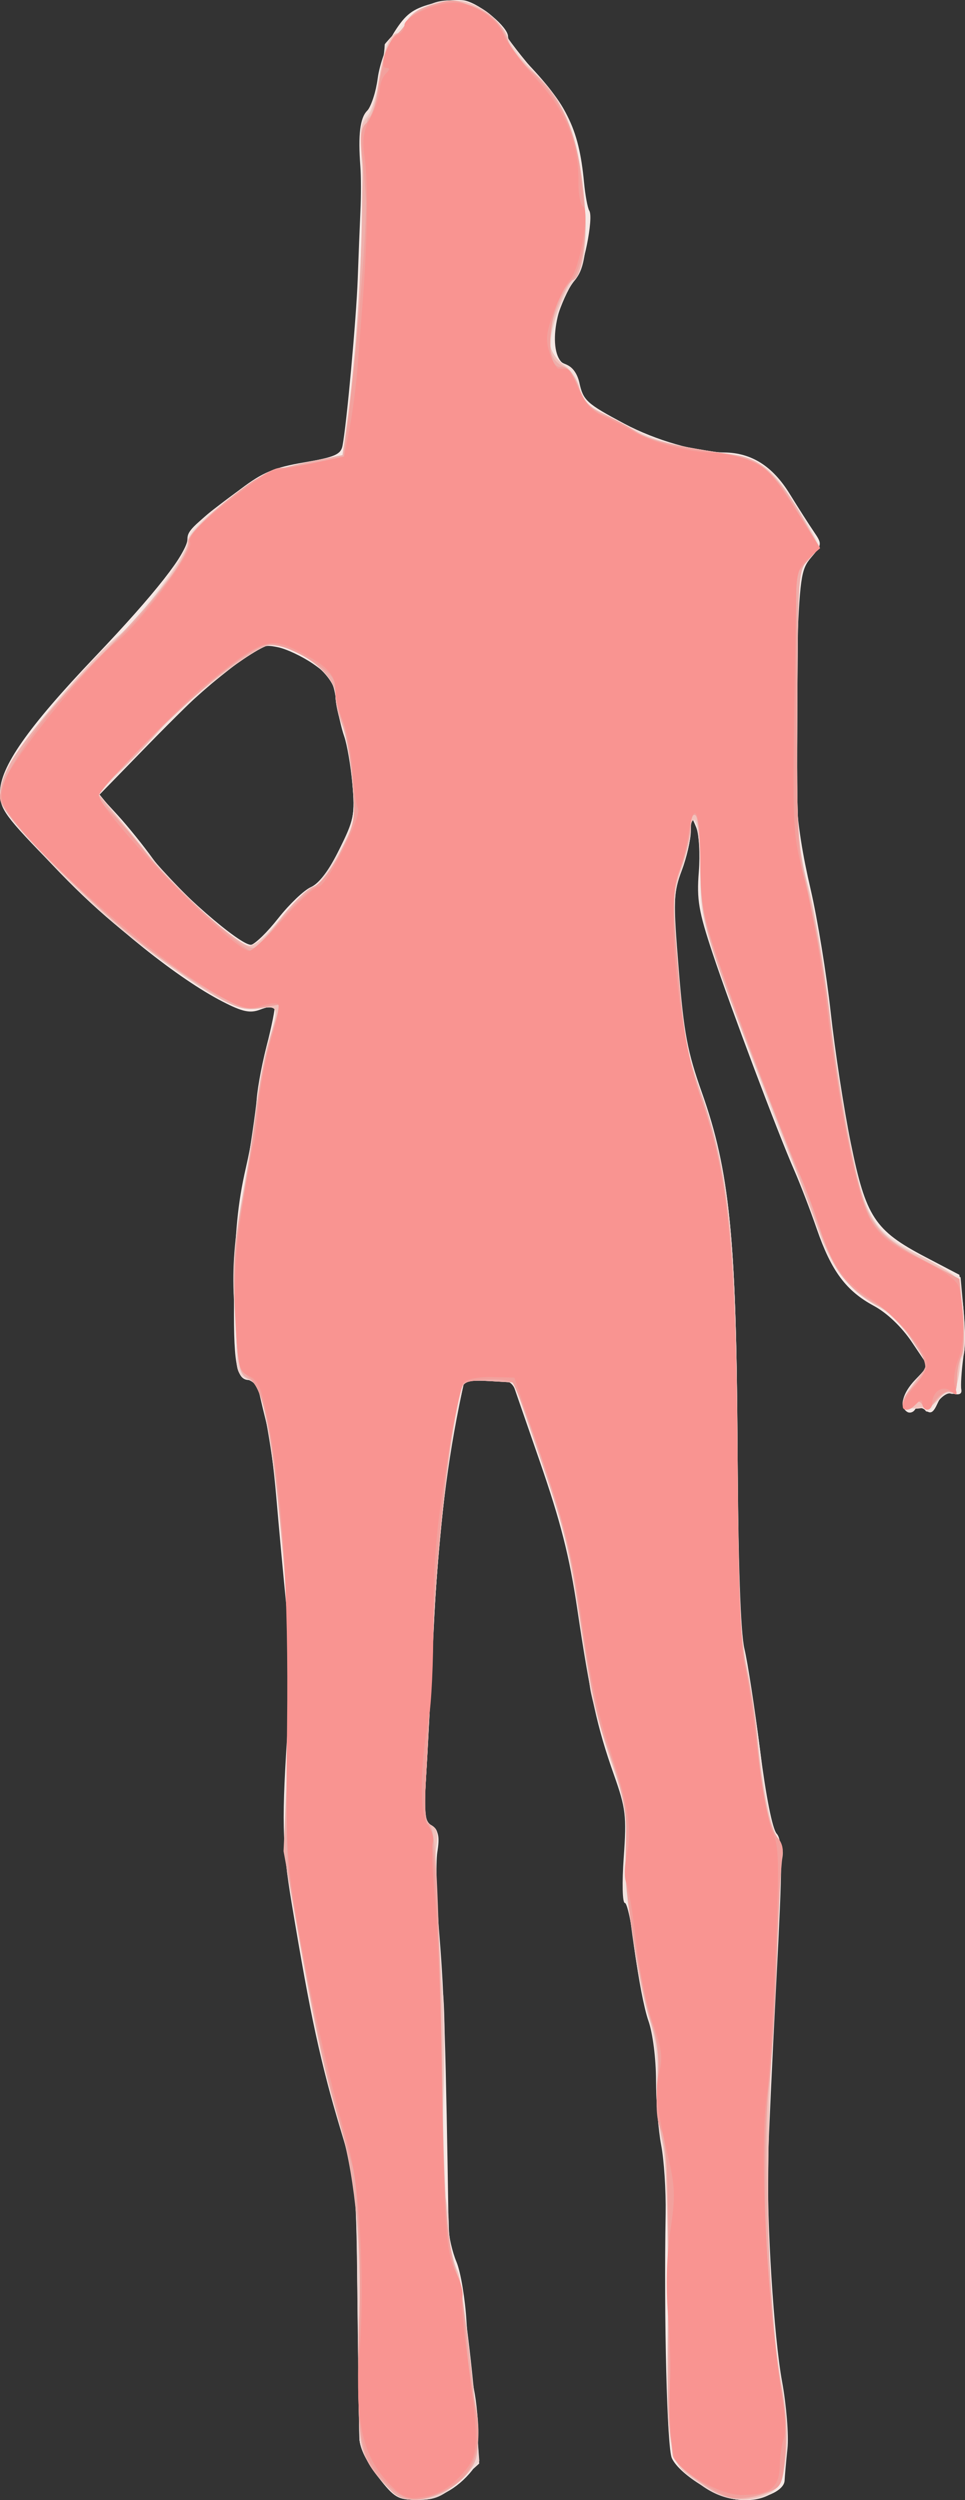 <?xml version="1.0" encoding="UTF-8"?>
<svg version="1.1" viewBox="0 0 244.55 633.51" xmlns="http://www.w3.org/2000/svg">
<rect x="0" y="0" width="244.55" height="633.51" fill="#333333" stroke="none"/>
<g transform="translate(-197.5 -4.051)">
<path d="m293.29 631.67c-2.752-3.533-4.611-7.35-4.717-9.688-0.096-2.122-0.315-17.639-0.487-34.482-0.306-29.953-0.395-30.899-4.053-43.125-5.423-18.12-7.76-28.878-12.629-58.125-2.448-14.707-2.568-21.122-0.865-46.25 0.612-9.023 0.444-19.727-0.45-28.75-0.783-7.906-1.935-20.379-2.559-27.717-0.624-7.338-1.674-15.494-2.333-18.125-0.659-2.631-1.547-6.33-1.973-8.221-0.426-1.891-1.587-3.438-2.581-3.438-3.349 0-4.059-4.299-3.815-23.125 0.183-14.088 0.918-21.688 2.956-30.566 1.492-6.499 2.713-13.862 2.713-16.363 0-2.5 1.126-8.948 2.502-14.328 1.376-5.38 2.298-9.986 2.048-10.235-0.249-0.249-1.888 0.092-3.641 0.759-2.55 0.969-4.454 0.56-9.51-2.046-11.283-5.814-27.962-19.162-42.336-33.881-12.805-13.113-14.062-14.815-14.062-19.04 0-6.505 6.983-16.485 24.154-34.523 15.201-15.967 23.346-26.352 23.346-29.765 0-2.196 1.492-3.597 13.49-12.675 5.585-4.226 8.501-5.449 16.063-6.743 7.747-1.325 9.322-2.006 9.749-4.213 1.05-5.421 3.499-32.288 3.853-42.271 0.202-5.698 0.512-13.454 0.687-17.236s0.169-8.844-0.014-11.25c-0.613-8.062-0.093-12.308 1.732-14.133 0.996-0.996 2.195-4.698 2.663-8.226 0.478-3.604 2.353-8.783 4.28-11.821 2.759-4.35 4.549-5.72 9.162-7.012 3.153-0.883 7.119-1.257 8.812-0.832 3.978 0.998 10.772 6.717 10.772 9.066 0 1.001 1.266 3.101 2.812 4.667 11.968 12.11 15.124 18.314 16.449 32.327 0.307 3.252 0.91 6.48 1.339 7.175 1.135 1.837-1.552 15.116-3.529 17.436-5.725 6.72-7.097 20.401-2.174 21.688 1.354 0.354 2.689 2.215 3.175 4.426 0.996 4.536 1.81 5.278 11.415 10.408 7.817 4.175 18.372 7.212 25.323 7.285 6.876 0.073 12.227 3.458 16.554 10.473 2.187 3.546 4.956 7.877 6.152 9.625 2.1 3.07 2.078 3.291-0.657 6.47-2.64 3.069-2.894 4.883-3.757 26.745-1.147 29.068-0.475 39.849 3.578 57.356 1.751 7.562 4.045 21.626 5.098 31.251 1.053 9.626 3.345 24.528 5.095 33.116 3.803 18.672 6.038 22.09 18.839 28.8l8.662 4.541 0.908 7.396c0.499 4.068 0.536 10.208 0.082 13.646-0.455 3.438-0.68 7.03-0.502 7.983 0.218 1.162-0.486 1.521-2.137 1.089-1.762-0.461-2.864 0.237-3.875 2.457-1.119 2.456-1.773 2.802-3.145 1.663-1.208-1.003-1.981-1.035-2.555-0.107-0.452 0.732-1.346 1.008-1.986 0.612-2.095-1.295-1.224-4.747 2.064-8.179l3.228-3.369-4.165-6.203c-2.534-3.774-6.291-7.346-9.593-9.122-7.03-3.78-10.78-8.831-14.45-19.462-1.635-4.737-4.205-11.425-5.711-14.862-4.257-9.718-16.09-41.159-20.689-54.973-3.545-10.646-4.058-13.667-3.507-20.625 0.355-4.484 0.066-9.559-0.642-11.277-1.268-3.075-1.29-3.06-1.368 0.924-0.044 2.227-1.099 6.734-2.346 10.015-2.095 5.512-2.15 7.415-0.724 25.005 1.308 16.134 2.204 20.898 5.875 31.235 7.011 19.739 8.721 36.732 9.025 89.696 0.171 29.689 0.767 47.126 1.752 51.25 0.821 3.438 2.597 14.94 3.946 25.56 1.494 11.757 3.144 20.074 4.219 21.261 1.521 1.681 1.508 6.885-0.092 37.565-1.022 19.588-1.957 39.832-2.079 44.989-0.376 15.905 1.45 44.901 3.546 56.303 1.097 5.969 1.709 13.603 1.359 16.963s-0.675 7.004-0.723 8.096c-0.115 2.602-5.287 4.888-11.059 4.888-5.17 0-15.576-6.281-17.525-10.577-1.211-2.67-2.034-35.239-1.565-61.923 0.103-5.844-0.404-13.655-1.126-17.358-0.722-3.703-1.313-11.086-1.313-16.405 0-5.546-0.826-12.006-1.936-15.142-1.065-3.008-2.595-10.954-3.4-17.657-0.805-6.703-1.958-12.188-2.564-12.188-0.614 0-0.737-5.114-0.279-11.562 0.747-10.515 0.521-12.412-2.497-20.938-4.223-11.931-6.04-20.145-9.261-41.875-2.001-13.499-4.202-22.144-9.625-37.812l-7.031-20.312h-5.99-5.99l-1.326 6.562c-3.446 17.053-5.449 34.94-6.546 58.438-0.658 14.094-1.49 30.312-1.849 36.04-0.559 8.913-0.341 10.643 1.51 11.997 1.699 1.242 1.992 2.655 1.364 6.583-0.44 2.751-0.18 12.539 0.578 21.753 1.155 14.049 1.585 27.897 2.276 73.349 0.034 2.254 0.936 6.19 2.005 8.746 1.068 2.557 2.214 9.431 2.546 15.277 0.332 5.846 1.146 13.328 1.81 16.628 1.647 8.19 1.449 18.597-0.396 20.905-3.823 4.781-8.872 7.471-14.024 7.471-4.814 0-5.698-0.524-9.831-5.83zm-25.235-394.99c2.787-3.542 6.505-7.078 8.262-7.859 2.061-0.916 4.62-4.311 7.214-9.572 3.693-7.489 3.959-8.832 3.267-16.512-0.414-4.598-1.348-10.047-2.075-12.109s-1.666-6.256-2.086-9.319c-0.646-4.704-1.542-6.106-5.764-9.021-2.75-1.899-6.812-3.811-9.028-4.251-4.132-0.82-4.155-0.807-17.843 10.08-1.721 1.369-8.582 8.09-15.247 14.936l-12.118 12.447 4.646 5.064c2.555 2.785 6.596 7.79 8.979 11.122 5.149 7.199 22.344 22.211 24.918 21.754 0.994-0.176 4.088-3.219 6.875-6.76z" fill="#f6e9e6"/>
<path d="m293.44 631.7c-2.978-3.68-4.744-7.211-4.842-9.683-0.085-2.14-0.297-17.671-0.471-34.515-0.303-29.308-0.464-31.109-3.731-41.875-4.916-16.2-6.539-23.458-11.041-49.375-4.253-24.486-4.46-28.495-2.821-54.653 1.121-17.903-1.272-52.552-5.192-75.148-1.758-10.132-2.41-11.822-4.933-12.782-2.199-0.836-2.926-2.103-2.983-5.199-0.042-2.251-0.337-9.156-0.657-15.343-0.418-8.088 0.146-15.29 2.008-25.625 1.424-7.906 3.079-18.651 3.679-23.877 0.599-5.226 1.98-12.5 3.068-16.164 2.601-8.758 2.629-8.657-2.191-7.874-5.09 0.826-10.199-1.623-23.905-11.46-12.833-9.21-21.522-17-32.817-29.42-10.019-11.018-10.701-13.182-6.655-21.114 3.125-6.125 21.45-27.976 26.555-31.663 5.056-3.652 18.471-21.872 18.562-25.211 0.044-1.596 2.558-4.512 6.545-7.591 11.11-8.581 13.741-9.922 23.334-11.889l9.325-1.912 1.579-12.559c2.467-19.626 3.854-44.883 3.263-59.401-0.45-11.045-0.202-13.599 1.483-15.284 1.503-1.503 4.286-12.122 4.394-16.766 4e-3 -0.171 2.147-2.515 4.761-5.21 3.005-3.096 6.38-5.204 9.173-5.728 6.082-1.141 13.055 1.956 15.789 7.014 1.188 2.197 5.378 7.604 9.312 12.015 7.835 8.785 9.137 12.037 11.138 27.82 1.558 12.29 0.933 20.484-1.794 23.513-2.817 3.129-6.699 14.18-6.152 17.517 0.263 1.607 1.78 3.377 3.434 4.006 2.041 0.776 3.216 2.48 3.779 5.478 0.655 3.491 1.843 4.878 6.005 7.008 2.853 1.461 6.736 3.496 8.627 4.523 4.426 2.403 16.238 5.48 21.038 5.48 4.761 0 11.14 2.693 14.006 5.913 2.389 2.684 10.893 16.42 10.893 17.595 0 0.388-1.182 1.964-2.627 3.501-2.526 2.689-2.634 4.1-2.812 36.956-0.181 33.185-0.09 34.552 3.184 47.91 1.853 7.562 4.251 21.625 5.327 31.25 2.595 23.197 7.216 45.649 10.486 50.939 1.796 2.907 5.805 5.979 12.505 9.586l9.861 5.308 0.839 9.259c0.515 5.688 0.337 10.196-0.462 11.689-0.716 1.337-1.301 3.921-1.301 5.742 0 2.103-0.57 3.115-1.562 2.772-0.859-0.297-2.481 0.835-3.603 2.515-1.123 1.682-2.388 2.492-2.814 1.803-0.425-0.688-1.898-0.957-3.272-0.598-3.561 0.931-3.215-2.345 0.743-7.049l3.242-3.853-4.559-6.868c-2.507-3.777-5.312-6.868-6.232-6.868-0.92 0-4.458-2.504-7.863-5.565-5.027-4.52-6.707-7.142-8.946-13.961-1.516-4.618-4.455-12.379-6.532-17.247-2.077-4.868-8.237-20.814-13.689-35.434-9.733-26.098-9.914-26.793-9.933-38.125-0.011-6.348-0.564-12.386-1.231-13.417-0.92-1.423-1.216-0.9-1.231 2.174-0.01 2.227-1.032 6.727-2.27 10-1.947 5.148-2.114 7.89-1.238 20.326 1.373 19.491 2.613 26.292 7.063 38.75 6.373 17.841 8.052 35.385 8.314 86.875 0.184 36.169 0.632 46.962 2.283 55 1.13 5.5 2.864 16.85 3.854 25.223s2.615 16.529 3.612 18.125c1.585 2.538 1.565 7.133-0.16 36.652-2.879 49.277-2.4 79.518 1.614 101.88 2.443 13.606 1.47 25.54-2.298 28.179-4.421 3.096-12.267 2.293-17.973-1.841-9.149-6.628-8.859-5.157-8.487-43.001 0.252-25.698-0.098-35.94-1.439-42.088-0.975-4.469-1.665-12.062-1.533-16.875 0.158-5.792-0.652-11.864-2.397-17.96-1.45-5.066-3.014-13.378-3.475-18.472-0.462-5.094-1.34-9.572-1.951-9.95-0.615-0.38-0.745-5.55-0.291-11.566 0.778-10.302 0.583-11.573-3.67-23.966-2.933-8.546-5.404-19.376-7.122-31.212-3.474-23.924-4.207-27.171-9.462-41.875-2.457-6.875-5.307-14.891-6.333-17.812-1.847-5.257-1.93-5.312-7.888-5.312h-6.022l-1.335 5.938c-3.142 13.978-5.518 35.101-6.574 58.438-0.622 13.75-1.464 30.006-1.872 36.124-0.64 9.61-0.455 11.284 1.361 12.3 1.633 0.914 1.927 2.213 1.316 5.824-0.432 2.557-0.119 13.053 0.695 23.325 0.814 10.272 1.321 26.551 1.125 36.176-0.538 26.493 0.417 39.435 3.595 48.75 1.33 3.898 3.954 25.221 4.855 39.458l0.52 8.207-5.097 4.605c-4.192 3.787-6.04 4.604-10.406 4.6-4.805-4e-3 -5.754-0.555-9.996-5.797zm-24.586-395.45c3.588-4.125 7.276-7.5 8.195-7.5 0.919 0 3.652-3.932 6.072-8.738 4.171-8.282 4.362-9.212 3.659-17.812-0.408-4.991-1.537-11.195-2.51-13.787-0.973-2.592-1.768-6.291-1.768-8.22 0-5.098-9.86-12.693-16.478-12.693-3.909 0-18.71 12.062-32.535 26.515l-10.888 11.382 5.263 6.192c2.894 3.406 7.231 8.671 9.638 11.7 5.483 6.903 20.789 20.461 23.099 20.461 0.951 0 4.665-3.375 8.253-7.5z" fill="#f3e1dd"/>
<path d="m293.44 631.7c-2.978-3.68-4.744-7.211-4.842-9.683-0.085-2.14-0.304-17.671-0.486-34.515l-0.332-30.625-4.535-15.625c-3.823-13.172-7.371-30.287-12.953-62.5-0.536-3.094-0.469-16.312 0.15-29.375 1.22-25.768-0.956-61.052-5.155-83.569-1.753-9.402-2.495-11.233-4.924-12.157-2.168-0.824-2.865-2.078-2.883-5.181-0.013-2.251-0.303-9.044-0.646-15.096-0.456-8.048 0.089-14.929 2.03-25.625 1.459-8.042 3.133-18.841 3.721-23.998 0.588-5.156 1.929-12.188 2.98-15.625 2.714-8.876 2.597-9.325-2.232-8.541-4.938 0.801-10.031-1.573-22.705-10.586-12.08-8.59-22.531-17.901-33.668-29.996-10.368-11.259-11.091-13.437-7.061-21.239 3.114-6.028 22.353-28.802 27.47-32.518 5.112-3.712 17.634-20.621 17.634-23.812 0-2.338 6.477-8.435 16.216-15.264 2.483-1.741 8.353-3.846 13.717-4.919l9.376-1.875 1.504-11.288c2.356-17.688 4.257-53.141 3.395-63.332-0.638-7.55-0.414-9.621 1.22-11.255 1.101-1.101 2.35-4.449 2.774-7.439 1.179-8.307 3.067-13.561 4.874-13.561 0.898 0 1.928-1.133 2.29-2.517 0.871-3.33 8.996-6.673 13.856-5.701 5.651 1.13 9.208 3.942 12.061 9.535 1.411 2.767 4.726 6.982 7.367 9.367 6.283 5.676 9.89 14.363 11.529 27.764 1.474 12.047 0.74 20.964-1.972 23.96-3.193 3.529-6.988 13.913-6.213 17.001 0.408 1.627 2.046 3.813 3.64 4.857 1.594 1.044 3.285 3.662 3.758 5.817 0.657 2.991 2.089 4.506 6.046 6.398 2.852 1.363 6.845 3.36 8.873 4.436 4.541 2.411 10.151 3.853 20.572 5.286 9.713 1.336 13.078 3.666 19.181 13.281 6.573 10.355 6.562 10.31 3.465 13.606-2.729 2.905-2.788 3.646-2.971 37.124-0.18 33.06-0.079 34.602 3.147 47.91 1.833 7.562 3.97 19.938 4.748 27.5s2.858 21.625 4.621 31.25c4.153 22.671 6.341 26.668 17.744 32.41 4.646 2.34 9.046 5.005 9.778 5.922 1.924 2.412 3.351 19.367 1.715 20.378-0.723 0.447-1.315 2.808-1.315 5.247 0 3.163-0.474 4.253-1.652 3.801-0.909-0.349-2.265 0.348-3.015 1.548-1.656 2.652-9.083 3.229-9.083 0.706 0-0.933 1.451-3.42 3.224-5.527l3.224-3.831-4.139-6.387c-2.348-3.623-6.042-7.369-8.536-8.655-7.311-3.77-12.004-9.861-15.403-19.987-1.73-5.156-4.411-12.188-5.957-15.625-3.049-6.78-11.171-28.264-18.837-49.826-4.169-11.727-4.829-15.046-4.846-24.375-0.011-5.94-0.564-11.643-1.231-12.674-0.943-1.459-1.216-1.105-1.231 1.594-0.01 1.908-1.069 6.455-2.352 10.106-2.184 6.213-2.229 7.893-0.707 26.291 1.23 14.872 2.38 21.689 4.726 28.019 8.293 22.38 9.887 36.918 10.233 93.365 0.213 34.704 0.709 47.002 2.171 53.75 1.043 4.812 2.267 12.688 2.721 17.5 1.232 13.074 3.163 23.156 5 26.114 1.354 2.18 1.298 8.367-0.32 35.761-2.916 49.342-2.399 82.527 1.608 103.36 2.679 13.93 1.405 25.241-3.099 27.519-5.307 2.684-11.644 1.967-17-1.924-9.081-6.597-8.617-4.193-8.702-45.089-0.054-26.14-0.547-38.627-1.678-42.558-0.881-3.06-1.429-9.529-1.219-14.375 0.251-5.779-0.364-11.276-1.786-15.971-3.427-11.315-6.258-31.879-5.985-43.465 0.218-9.238-0.311-12.257-4.05-23.125-2.365-6.875-4.627-14.75-5.026-17.5-4.943-34.049-6.29-40.287-12.622-58.441l-6.648-19.059-6.288-0.374c-5.157-0.307-6.416 0.03-6.999 1.875-2.532 8.014-6.118 38.798-7.178 61.624-0.687 14.781-1.533 31.596-1.881 37.366-0.435 7.223-0.18 10.77 0.818 11.387 0.938 0.58 1.63 6.801 1.962 17.634 0.282 9.206 0.963 20.403 1.514 24.882s0.589 17.376 0.085 28.661c-0.55 12.314-0.446 21.394 0.259 22.711 0.646 1.207 1.175 4.752 1.175 7.877 0 3.125 0.779 7.803 1.732 10.395 1.605 4.367 3.978 22.567 5.394 41.364l0.595 7.901-5.163 4.912c-4.334 4.122-6.008 4.911-10.423 4.907-4.746-4e-3 -5.717-0.57-9.947-5.797zm-24.34-395.46c3.285-4.119 6.752-7.49 7.705-7.49s3.787-3.674 6.298-8.163c4.534-8.108 4.559-8.233 3.67-18.42-0.492-5.641-1.654-12.075-2.583-14.297-0.928-2.222-1.688-5.647-1.688-7.612 0-5.399-9.546-12.758-16.548-12.758-3.155 0-21.941 14.27-27.152 20.625-1.691 2.062-6.066 6.705-9.72 10.316l-6.645 6.566 9.905 12.184c10.532 12.955 25.246 26.566 28.701 26.549 1.146-5e-3 4.772-3.381 8.057-7.5z" fill="#efd3d0"/>
<path d="m296.95 635.52c-7.422-7.422-8.351-9.868-8.59-22.618-0.127-6.751-0.048-16.493 0.175-21.649 0.707-16.375-1.038-34.957-4.402-46.875-4.916-17.42-6.487-24.522-10.782-48.75-3.951-22.288-3.979-22.724-2.89-46.25 0.877-18.946 0.677-28.68-0.99-48.125-2.852-33.278-5.222-46.078-8.833-47.724-2.564-1.168-2.821-2.363-3.536-16.456-0.625-12.306-0.293-17.81 1.746-28.946 1.384-7.562 3.036-18.25 3.67-23.75 0.634-5.5 2.01-12.812 3.057-16.25 2.706-8.883 2.589-9.325-2.251-8.539-4.968 0.806-8.948-1.042-22.09-10.258-11.695-8.201-22.364-17.676-34.414-30.561-10.234-10.944-10.967-13.168-6.92-21.004 3.086-5.975 19.809-25.766 26.883-31.815 6.839-5.848 18.222-21.054 18.222-24.343 0-2.368 6.686-8.712 16.245-15.416 2.497-1.751 8.366-3.868 13.694-4.94l9.324-1.875 1.51-10.625c2.3-16.187 4.332-54.07 3.424-63.837-0.652-7.013-0.422-9.117 1.189-10.897 1.098-1.213 2.355-4.722 2.793-7.798 1.205-8.462 3.082-13.717 4.899-13.717 0.898 0 1.918-1.092 2.267-2.426 0.89-3.402 9.239-6.666 14.533-5.681 4.55 0.847 11.374 6.71 11.374 9.773 0 1.022 2.556 4.295 5.68 7.272 7.921 7.549 11.606 15.736 13.17 29.258 1.423 12.297 0.696 20.828-2.003 23.528-2.788 2.788-6.849 14.707-6.07 17.813 0.391 1.557 2.014 3.685 3.608 4.73 1.594 1.044 3.284 3.658 3.756 5.808 0.633 2.883 2.057 4.466 5.421 6.031 2.509 1.167 6.391 3.274 8.626 4.683 3.596 2.267 9.594 3.699 25.497 6.091 6.398 0.962 10.269 4.447 16.178 14.565l5.122 8.769-2.789 2.969c-2.739 2.916-2.791 3.585-2.93 37.706-0.131 32.344 0.051 35.426 2.644 44.737 1.532 5.5 3.7 17.875 4.817 27.5s3.612 25.771 5.544 35.879c4.167 21.802 6.061 25.059 17.857 30.693 4.285 2.047 8.452 4.518 9.26 5.492 2.803 3.377 1.762 30.824-1.102 29.054-0.661-0.409-1.954 0.285-2.873 1.541-1.782 2.437-9.413 3.552-9.413 1.375 0-0.714 1.441-3.188 3.203-5.497l3.203-4.199-4.117-6.354c-2.334-3.602-6.022-7.335-8.515-8.617-7.352-3.783-11.587-9.406-15.803-20.98-2.181-5.988-8.012-21.293-12.958-34.012-15.285-39.307-16.262-42.66-16.262-55.786 0-6.363-0.562-11.914-1.25-12.339-0.71-0.439-1.25 0.622-1.25 2.458 0 1.776-1.05 6.217-2.333 9.867-2.179 6.198-2.227 7.915-0.734 25.957 1.345 16.256 2.287 21.296 5.939 31.788 7.019 20.164 8.721 37.107 9.035 89.931 0.207 34.863 0.697 46.971 2.174 53.75 1.048 4.812 2.277 12.688 2.731 17.5 1.224 12.987 3.158 23.143 4.972 26.114 1.317 2.156 1.266 8.547-0.279 35.136-2.866 49.324-2.395 82.343 1.481 103.84 1.073 5.951 1.53 13.279 1.113 17.873-0.629 6.939-1.088 7.984-4.215 9.601-5.255 2.717-10.021 2.211-16.201-1.722-9.809-6.242-9.296-3.752-9.4-45.718-0.066-26.853-0.561-39.341-1.729-43.631-0.98-3.599-1.362-9.038-0.953-13.555 0.508-5.602 0.065-9.345-1.722-14.537-3.303-9.6-6.498-32.565-6.212-44.647 0.191-8.054-0.41-11.825-3.087-19.375-4.236-11.951-6.044-20.125-9.32-42.137-2.026-13.614-4.2-22.226-9.31-36.875l-6.667-19.113-6.288-0.374c-5.157-0.307-6.416 0.03-6.999 1.875-2.532 8.014-6.118 38.798-7.178 61.624-0.687 14.781-1.534 31.609-1.881 37.396-0.525 8.738-0.298 10.708 1.345 11.627 1.491 0.834 1.793 2.26 1.227 5.799-0.413 2.581-0.075 13.099 0.75 23.373 0.825 10.274 1.329 26.274 1.119 35.555-0.613 27.163 0.498 42.32 3.532 48.201 0.688 1.333 1.623 7.768 2.077 14.299s1.361 14.125 2.015 16.875c2.045 8.603 1.525 16.186-1.362 19.856-5.149 6.545-15.079 9.151-19.194 5.035zm-28.353-398.73c2.989-3.827 6.76-7.463 8.379-8.078 1.827-0.695 4.412-4.027 6.812-8.781 3.694-7.318 3.829-8.119 3.013-17.859-0.47-5.609-1.629-12.095-2.576-14.413-0.946-2.318-1.721-5.736-1.721-7.595 0-5.207-9.691-12.565-16.548-12.565-3.241 0-21.766 14.18-27.761 21.25-2.04 2.406-6.494 7.022-9.897 10.257l-6.187 5.882 4.884 5.822c2.686 3.202 6.425 7.868 8.309 10.368 5.536 7.347 22.608 22.596 25.341 22.635 1.594 0.023 4.509-2.516 7.951-6.923z" fill="#f1c2bc"/>
<path d="m296.95 635.52c-7.304-7.304-8.317-9.901-8.573-21.97-0.136-6.419-0.056-16.453 0.177-22.297 0.69-17.266-1.062-35.884-4.471-47.5-4.444-15.144-5.034-17.796-10.141-45.625l-4.588-25 1.127-24.375c0.912-19.726 0.724-29.024-0.99-48.75-2.805-32.288-5.19-44.804-8.857-46.475-2.554-1.164-2.81-2.365-3.507-16.453-0.604-12.206-0.261-17.903 1.743-28.947 1.372-7.562 3.013-18.278 3.647-23.813 0.634-5.535 2.251-13.592 3.593-17.905l2.441-7.842-4.984 0.842c-4.348 0.735-5.969 0.242-12.71-3.867-18.962-11.558-53.351-43.304-53.351-49.252 0-7.354 6.089-15.846 26.912-37.538 13.715-14.287 21.115-23.883 21.175-27.459 0.038-2.267 7.261-9.237 15.658-15.11 2.502-1.75 8.377-3.858 13.744-4.931l9.374-1.875 0.917-6.25c2.281-15.552 3.691-35.496 3.961-56.032 0.196-14.898 0.76-22.571 1.702-23.154 0.775-0.479 1.969-4.343 2.652-8.587 1.283-7.966 3.203-12.852 5.052-12.852 0.583 0 1.353-1.118 1.71-2.485 0.357-1.367 2.251-3.141 4.208-3.942 8.904-3.646 18.974 0.092 21.588 8.013 0.734 2.224 3.336 5.713 5.782 7.752 8.388 6.994 12.181 16.239 13.667 33.313 0.816 9.377-0.77 19.849-3.007 19.849-0.581 0-2.299 3.061-3.817 6.802-3.191 7.862-2.643 13.249 1.538 15.106 1.54 0.684 3.268 3.071 3.94 5.443 0.867 3.06 2.427 4.798 5.657 6.301 2.453 1.141 6.289 3.228 8.524 4.637 3.621 2.282 9.141 3.597 25.889 6.165 5.888 0.903 10.945 5.773 16.839 16.216l4.011 7.106-2.724 2.899c-2.651 2.822-2.728 3.807-2.901 37.05-0.171 33.024-0.065 34.645 3.235 49.15 1.877 8.25 4.255 22.594 5.285 31.875s3.213 23.469 4.852 31.529c3.643 17.919 6.005 21.477 18.667 28.112l9.034 4.734 0.857 8.671c0.478 4.842 0.34 9.635-0.312 10.855-0.643 1.202-1.169 3.942-1.169 6.091 0 2.6-0.475 3.612-1.421 3.027-0.793-0.49-2.447 0.445-3.741 2.114-1.832 2.363-2.551 2.636-3.422 1.296-0.769-1.183-1.362-1.278-1.958-0.312-1.091 1.765-3.208 1.798-3.208 0.05 0-0.733 1.512-3.316 3.36-5.738 2.77-3.632 3.094-4.769 1.846-6.479-0.832-1.141-2.695-3.927-4.14-6.191-1.444-2.264-4.666-5.166-7.159-6.448-7.177-3.692-11.199-8.895-15.104-19.538-1.998-5.444-7.949-20.866-13.225-34.273-15.821-40.197-16.828-43.648-16.828-57.661 0-6.779-0.555-12.535-1.25-12.964-0.729-0.45-1.25 0.816-1.25 3.038 0 2.096-1.068 6.621-2.373 10.055-2.112 5.559-2.252 7.861-1.271 20.951 1.607 21.437 2.2 24.843 6.368 36.581 6.858 19.312 8.757 38.175 9.124 90.625 0.256 36.555 0.735 48.084 2.286 55 1.079 4.812 2.309 12.688 2.732 17.5 1.217 13.825 3.151 23.321 5.161 25.331 1.112 1.112 1.605 3.167 1.233 5.136-0.341 1.806-0.947 12.845-1.346 24.533s-1.334 26.875-2.078 33.75c-1.625 15.013 0.316 61.042 3.193 75.756 1.247 6.377 1.569 12.137 0.977 17.5-0.88 7.979-0.891 7.998-5.962 9.751-6.291 2.175-10.071 1.286-17.002-4.001-6.981-5.324-7.258-7.273-6.675-46.962 0.363-24.743 0.071-32.368-1.488-38.809-1.205-4.979-1.691-10.768-1.282-15.281 0.476-5.247-0.025-9.446-1.803-15.11-2.527-8.052-6.378-31.155-6.307-37.844 0.022-2.062 0.111-6.687 0.198-10.277 0.109-4.495-1.198-10.527-4.198-19.375-2.968-8.753-5.207-19.024-7.023-32.223-2.201-15.994-3.923-23.083-9.867-40.625l-7.201-21.25-6.292-0.372c-5.09-0.301-6.455 0.052-7.144 1.849-2.457 6.402-6.042 36.702-7.146 60.399-0.689 14.781-1.534 31.878-1.877 37.994-0.426 7.581-0.172 11.398 0.799 11.998 1.664 1.028 2.312 13.235 3.219 60.634 0.726 37.924 1.119 43.617 3.625 52.5 0.97 3.438 2.442 12.438 3.272 20 2.762 25.173 2.791 26.714 0.573 30.099-4.582 6.994-15.674 10.348-19.98 6.043zm-28.175-398.81c2.837-3.758 6.506-7.345 8.153-7.971 1.889-0.718 4.435-3.993 6.899-8.874 3.739-7.406 3.868-8.167 3.029-17.859-0.482-5.568-1.658-12.02-2.613-14.339-0.956-2.318-1.738-5.736-1.738-7.595 0-5.264-9.702-12.565-16.698-12.565-3.734 0-21.87 14.039-28.634 22.166-2.589 3.111-7.089 7.778-10 10.372l-5.292 4.716 2.5 3.12c12.746 15.908 17.092 20.692 25.704 28.293 6.019 5.312 10.629 8.482 11.726 8.061 0.994-0.381 4.128-3.768 6.966-7.526z" fill="#eeafab"/>
<path d="m297.13 634.98c-1.762-1.386-4.383-4.428-5.824-6.759-2.863-4.633-3.587-14.402-2.737-36.97 0.438-11.624-0.466-34.069-1.513-37.596-6.321-21.285-9.502-35.005-14.032-60.529-3.184-17.942-3.289-19.921-2.439-45.91 0.691-21.13 0.429-32.092-1.178-49.375-2.881-30.972-4.92-41.491-8.662-44.674-2.718-2.312-3.049-3.779-3.68-16.291-0.537-10.666-0.134-16.834 1.799-27.5 1.37-7.562 3.018-18.25 3.661-23.75s2.279-13.842 3.635-18.537l2.466-8.537-4.628 0.762c-3.9 0.642-5.945-0.011-13.001-4.156-13.785-8.098-25.863-17.879-40.065-32.447-9.359-9.6-13.429-14.664-13.408-16.684 0.064-6.324 14.005-25.207 28.904-39.15 9.073-8.491 19.367-22.463 18.841-25.573-0.485-2.867 19.017-18.647 23.08-18.675 1.249-9e-3 5.419-0.645 9.267-1.413l6.997-1.397 1.399-12.096c2.257-19.507 3.993-40.468 4.314-52.096 0.019-0.688-0.376-5.221-0.877-10.074-0.743-7.192-0.557-9.118 1.005-10.415 1.054-0.875 2.271-4.217 2.704-7.426 1.05-7.784 2.944-13.729 4.741-14.888 0.808-0.521 2.071-2.039 2.808-3.373 0.737-1.334 3.663-3.2 6.504-4.147 4.659-1.553 5.699-1.485 10.626 0.694 4.033 1.784 6.056 3.686 7.737 7.272 1.251 2.671 4.074 6.544 6.274 8.606 7.333 6.878 11.245 14.542 12.506 24.503 0.296 2.336 0.893 7.091 1.328 10.566 0.841 6.73-1.102 16.432-3.731 18.63-5.099 4.263-7.009 21.838-2.332 21.456 1.048-0.085 2.314 0.688 2.813 1.72s1.722 3.562 2.715 5.625c1.045 2.169 3.369 4.282 5.514 5.013 2.039 0.695 5.242 2.298 7.117 3.563 3.892 2.625 9.52 4.193 20.504 5.711 11.526 1.593 14.037 3.316 20.826 14.294l6.08 9.83-5.914 6.59 0.048 35c0.046 33.645 0.178 35.532 3.404 48.75 1.846 7.562 3.976 19.656 4.733 26.875 2.29 21.844 7.489 47.575 10.714 53.026 2.212 3.739 5.216 6.11 12.673 10l9.774 5.099 0.778 8.75c0.428 4.812 0.287 9.697-0.312 10.855-0.6 1.158-1.091 3.812-1.091 5.898 0 2.733-0.488 3.606-1.745 3.123-0.965-0.37-2.657 0.625-3.785 2.227-1.6 2.272-2.268 2.531-3.098 1.2-0.738-1.182-1.318-1.277-1.913-0.312-0.47 0.761-1.384 1.383-2.031 1.383-2.035 0-1.28-3.269 1.292-5.596 1.357-1.228 2.783-3.227 3.169-4.441 1.05-3.308-6.245-13.231-12.363-16.817-8.115-4.756-10.65-8.21-14.511-19.773-1.955-5.856-4.216-11.883-5.024-13.394-2.071-3.87-15.651-39.423-20.736-54.287-3.634-10.624-4.253-14.115-4.253-23.989 0-6.356-0.562-11.903-1.25-12.328-0.717-0.443-1.267 0.724-1.291 2.739-0.022 1.931-1.109 6.605-2.414 10.386-2.249 6.516-2.282 7.919-0.63 26.875 1.45 16.633 2.466 22.104 6.034 32.5 6.923 20.17 8.626 37.303 8.949 90 0.214 34.976 0.703 46.949 2.192 53.75 1.054 4.812 2.283 12.969 2.732 18.125 1.147 13.196 3.146 22.647 5.23 24.731 0.98 0.98 1.522 2.707 1.204 3.838-0.318 1.131-0.931 12.462-1.363 25.181-0.432 12.719-1.299 27.344-1.928 32.5-2.347 19.254-0.979 53.992 3.102 78.75 0.85 5.156 1.21 12.75 0.801 16.875-0.737 7.431-0.79 7.514-5.721 9.125-2.738 0.894-6.34 1.284-8.004 0.866-4.157-1.043-13.378-7.539-14.566-10.26-0.535-1.227-1.041-19.668-1.124-40.981-0.117-30.015-0.532-39.435-1.841-41.788-1.202-2.16-1.478-5.591-0.955-11.875 0.576-6.916 0.201-10.451-1.724-16.261-2.242-6.764-6.444-31.538-6.374-37.577 0.016-1.375 0.087-5.941 0.158-10.146 0.095-5.624-0.867-10.373-3.635-17.958-4.033-11.05-4.865-14.942-8.913-41.668-1.926-12.718-4.258-21.946-8.844-35-3.426-9.75-6.763-18.269-7.416-18.93-1.283-1.298-11.242-1.011-12.629 0.364-2.084 2.066-6.481 37.88-7.468 60.838-0.592 13.75-1.406 30.766-1.811 37.812-0.444 7.733-0.266 12.812 0.447 12.812 1.561 0 3.269 31.254 3.619 66.25 0.286 28.585 1.474 43.62 3.802 48.125 0.711 1.375 1.664 7.844 2.119 14.375s1.361 14.125 2.015 16.875c2.914 12.257 0.429 19.606-7.979 23.596-5.634 2.674-8.512 2.559-12.39-0.491zm-28.94-397.17c3.207-3.953 7.176-7.909 8.822-8.791 1.645-0.882 4.722-5.032 6.838-9.223 3.707-7.343 3.814-8.006 2.953-18.335-0.491-5.894-1.66-12.554-2.599-14.8s-1.706-5.741-1.706-7.766c0-3.097-1.044-4.326-6.562-7.721-3.609-2.221-8.087-3.995-9.951-3.942-2.216 0.063-6.774 2.852-13.175 8.062-10.419 8.48-30.312 28.534-30.312 30.557 0 0.666 1.469 2.575 3.264 4.242 1.795 1.667 5.761 6.258 8.812 10.204 5.576 7.209 24.422 24.701 26.613 24.701 0.645 0 3.797-3.234 7.003-7.188z" fill="#f2a19d"/>
<path d="m295.18 632.34c-5.893-6.561-7.747-15.718-6.548-32.34 1.356-18.805 0.044-42.243-2.939-52.5-4.411-15.167-9.332-36.595-12.489-54.375-3.142-17.695-3.308-20.614-2.955-51.875 0.385-34.166-1.101-58.099-4.784-77.046-1.62-8.333-2.492-10.406-4.827-11.47-2.653-1.209-2.89-2.235-3.433-14.829-0.414-9.608 0.094-17.834 1.754-28.377 1.286-8.166 2.546-15.197 2.802-15.625 0.255-0.428 0.829-4.877 1.275-9.887 0.446-5.01 1.885-12.562 3.199-16.783 1.314-4.221 2.123-8.103 1.798-8.629-0.325-0.525-2.243-0.379-4.263 0.325-3.096 1.079-4.648 0.75-9.885-2.101-15.649-8.517-47.166-35.785-54.433-47.094-1.852-2.882-1.957-4.062-0.698-7.876 1.77-5.363 21.785-30.243 28.333-35.218 5.778-4.391 19.448-22.841 18.587-25.085-0.776-2.021 5.371-7.674 17.989-16.542 1.456-1.024 3.337-1.893 4.179-1.932 0.842-0.039 4.983-0.809 9.201-1.711l7.67-1.64 1.364-7.053c0.75-3.879 1.651-10.709 2.001-15.178 0.351-4.469 0.969-12.344 1.375-17.5 1.164-14.785 1.349-30.128 0.438-36.229-0.639-4.28-0.282-6.639 1.51-9.982 1.29-2.408 2.346-5.539 2.346-6.958s0.675-3.256 1.5-4.081c1.091-1.091 1.109-1.5 0.065-1.5-1.992 0 0.661-7.473 2.967-8.358 0.945-0.363 1.718-1.472 1.718-2.464 0-2.198 8.091-5.79 12.79-5.677 4.933 0.118 10.612 3.891 12.418 8.251 0.86 2.076 4.693 7.228 8.518 11.449 7.412 8.179 10.512 15.998 10.377 26.176-0.036 2.75 0.503 5.359 1.199 5.797 1.716 1.08-0.91 15.792-3.292 18.446-0.991 1.104-2.875 4.844-4.187 8.31-1.928 5.094-2.128 7.068-1.042 10.294 0.739 2.195 1.766 3.999 2.281 4.01 0.516 0.01 1.415 0.019 1.998 0.019s1.949 2.262 3.035 5.026c1.381 3.517 3.221 5.592 6.127 6.912 2.284 1.037 5.84 2.869 7.903 4.07 4.677 2.724 14.278 5.242 19.993 5.242 2.382 0 6.546 0.886 9.252 1.969 4.787 1.915 5.982 3.296 14.464 16.699l3.507 5.543-2.983 2.582c-2.433 2.106-3.004 3.85-3.099 9.457-1.06 62.726-1.193 58.485 2.284 72.5 1.791 7.219 4.198 21 5.348 30.625 3.21 26.866 7.762 49.188 11.242 55.127 2.403 4.101 4.944 6.103 12.447 9.811 6.6 3.261 9.597 5.469 9.994 7.361 1.427 6.81 1.333 14.305-0.228 18.107-0.938 2.285-1.319 5.374-0.846 6.865 0.724 2.281 0.57 2.47-0.975 1.188-2.043-1.696-4.776 0.045-4.776 3.043 0 0.894-0.562 1.625-1.25 1.625s-1.25-0.675-1.25-1.5c0-1.167-0.333-1.167-1.5 0-0.825 0.825-1.95 1.5-2.5 1.5-1.833 0-1.032-2.27 2.125-6.022 1.719-2.043 3.125-4.375 3.125-5.183 0-3.359-8.085-12.842-14.386-16.873-6.891-4.408-9.945-8.789-13.104-18.797-0.868-2.75-2.987-8.375-4.71-12.5-5.939-14.225-18.1-46.279-21.695-57.188-2.953-8.959-3.605-13.086-3.605-22.812 0-12.502-1.628-15.795-3.067-6.202-0.468 3.12-1.596 7.479-2.506 9.688-3.265 7.915-6e-3 40.961 5.581 56.599 6.979 19.535 8.845 37.932 9.308 91.791 0.251 29.18 0.926 48.762 1.788 51.875 0.762 2.75 2.245 12.537 3.296 21.749 1.051 9.212 2.784 18.589 3.851 20.839 1.697 3.575 1.784 7.68 0.695 32.626-0.685 15.695-1.598 30.786-2.03 33.536-2.168 13.821-0.107 53.574 4.089 78.847 0.58 3.491 0.63 7.429 0.112 8.75-0.518 1.321-0.981 4.492-1.029 7.046-0.103 5.458-2.504 7.231-9.791 7.231-5.421 0-16.049-6.123-16.949-9.766-1.097-4.44-1.48-12.474-0.965-20.234 0.16-2.406-0.108-9.512-0.597-15.791-0.558-7.179-0.33-15.066 0.614-21.25 1.285-8.419 1.204-11.092-0.564-18.584-2.996-12.696-3.433-17.061-2.189-21.861 0.861-3.322 0.486-5.988-1.684-11.965-1.535-4.23-3.447-13.537-4.248-20.682-0.801-7.145-1.922-13.9-2.491-15.01-0.569-1.11-0.49-4.444 0.177-7.409 1.415-6.295 0.234-12.934-5.103-28.697-2.15-6.349-4.681-18.423-6.29-30-2.222-15.993-3.955-23.084-9.925-40.625l-7.233-21.25-5.788-0.142c-3.216-0.079-6.354 0.54-7.061 1.392-0.7 0.843-2.735 10.751-4.523 22.017-2.468 15.552-3.23 24.847-3.166 38.608 0.046 9.969-0.475 20.985-1.159 24.481-2.252 11.509-2.371 24.647-0.245 27.041 1.048 1.181 1.625 3.221 1.281 4.535s-0.091 7.66 0.56 14.104c0.652 6.443 1.408 26.34 1.681 44.215 0.601 39.36 1.052 45.514 3.717 50.666 1.138 2.2 1.824 4.938 1.524 6.083-0.3 1.145 0.236 7.689 1.191 14.541 3.075 22.075 3.02 25.235-0.515 29.437-3.727 4.429-6.786 6.195-11.841 6.834-3.115 0.394-4.552-0.4-8.322-4.598zm-25.854-395.46c3.923-4.469 7.913-8.125 8.865-8.125 2.02 0 11.159-18.014 10.05-19.809-0.412-0.667-1.025-4.929-1.362-9.47-0.337-4.541-1.46-10.286-2.497-12.767-1.036-2.48-1.884-6.041-1.884-7.913 0-3.882-2.199-6.156-9.503-9.827-7.322-3.679-9.257-2.947-24.199 9.161-4.928 3.993-26.279 26.147-26.289 27.278-0.038 4.257 34.017 39.597 38.156 39.597 0.841 0 4.739-3.656 8.662-8.125z" fill="#f99491"/>
</g>
</svg>
